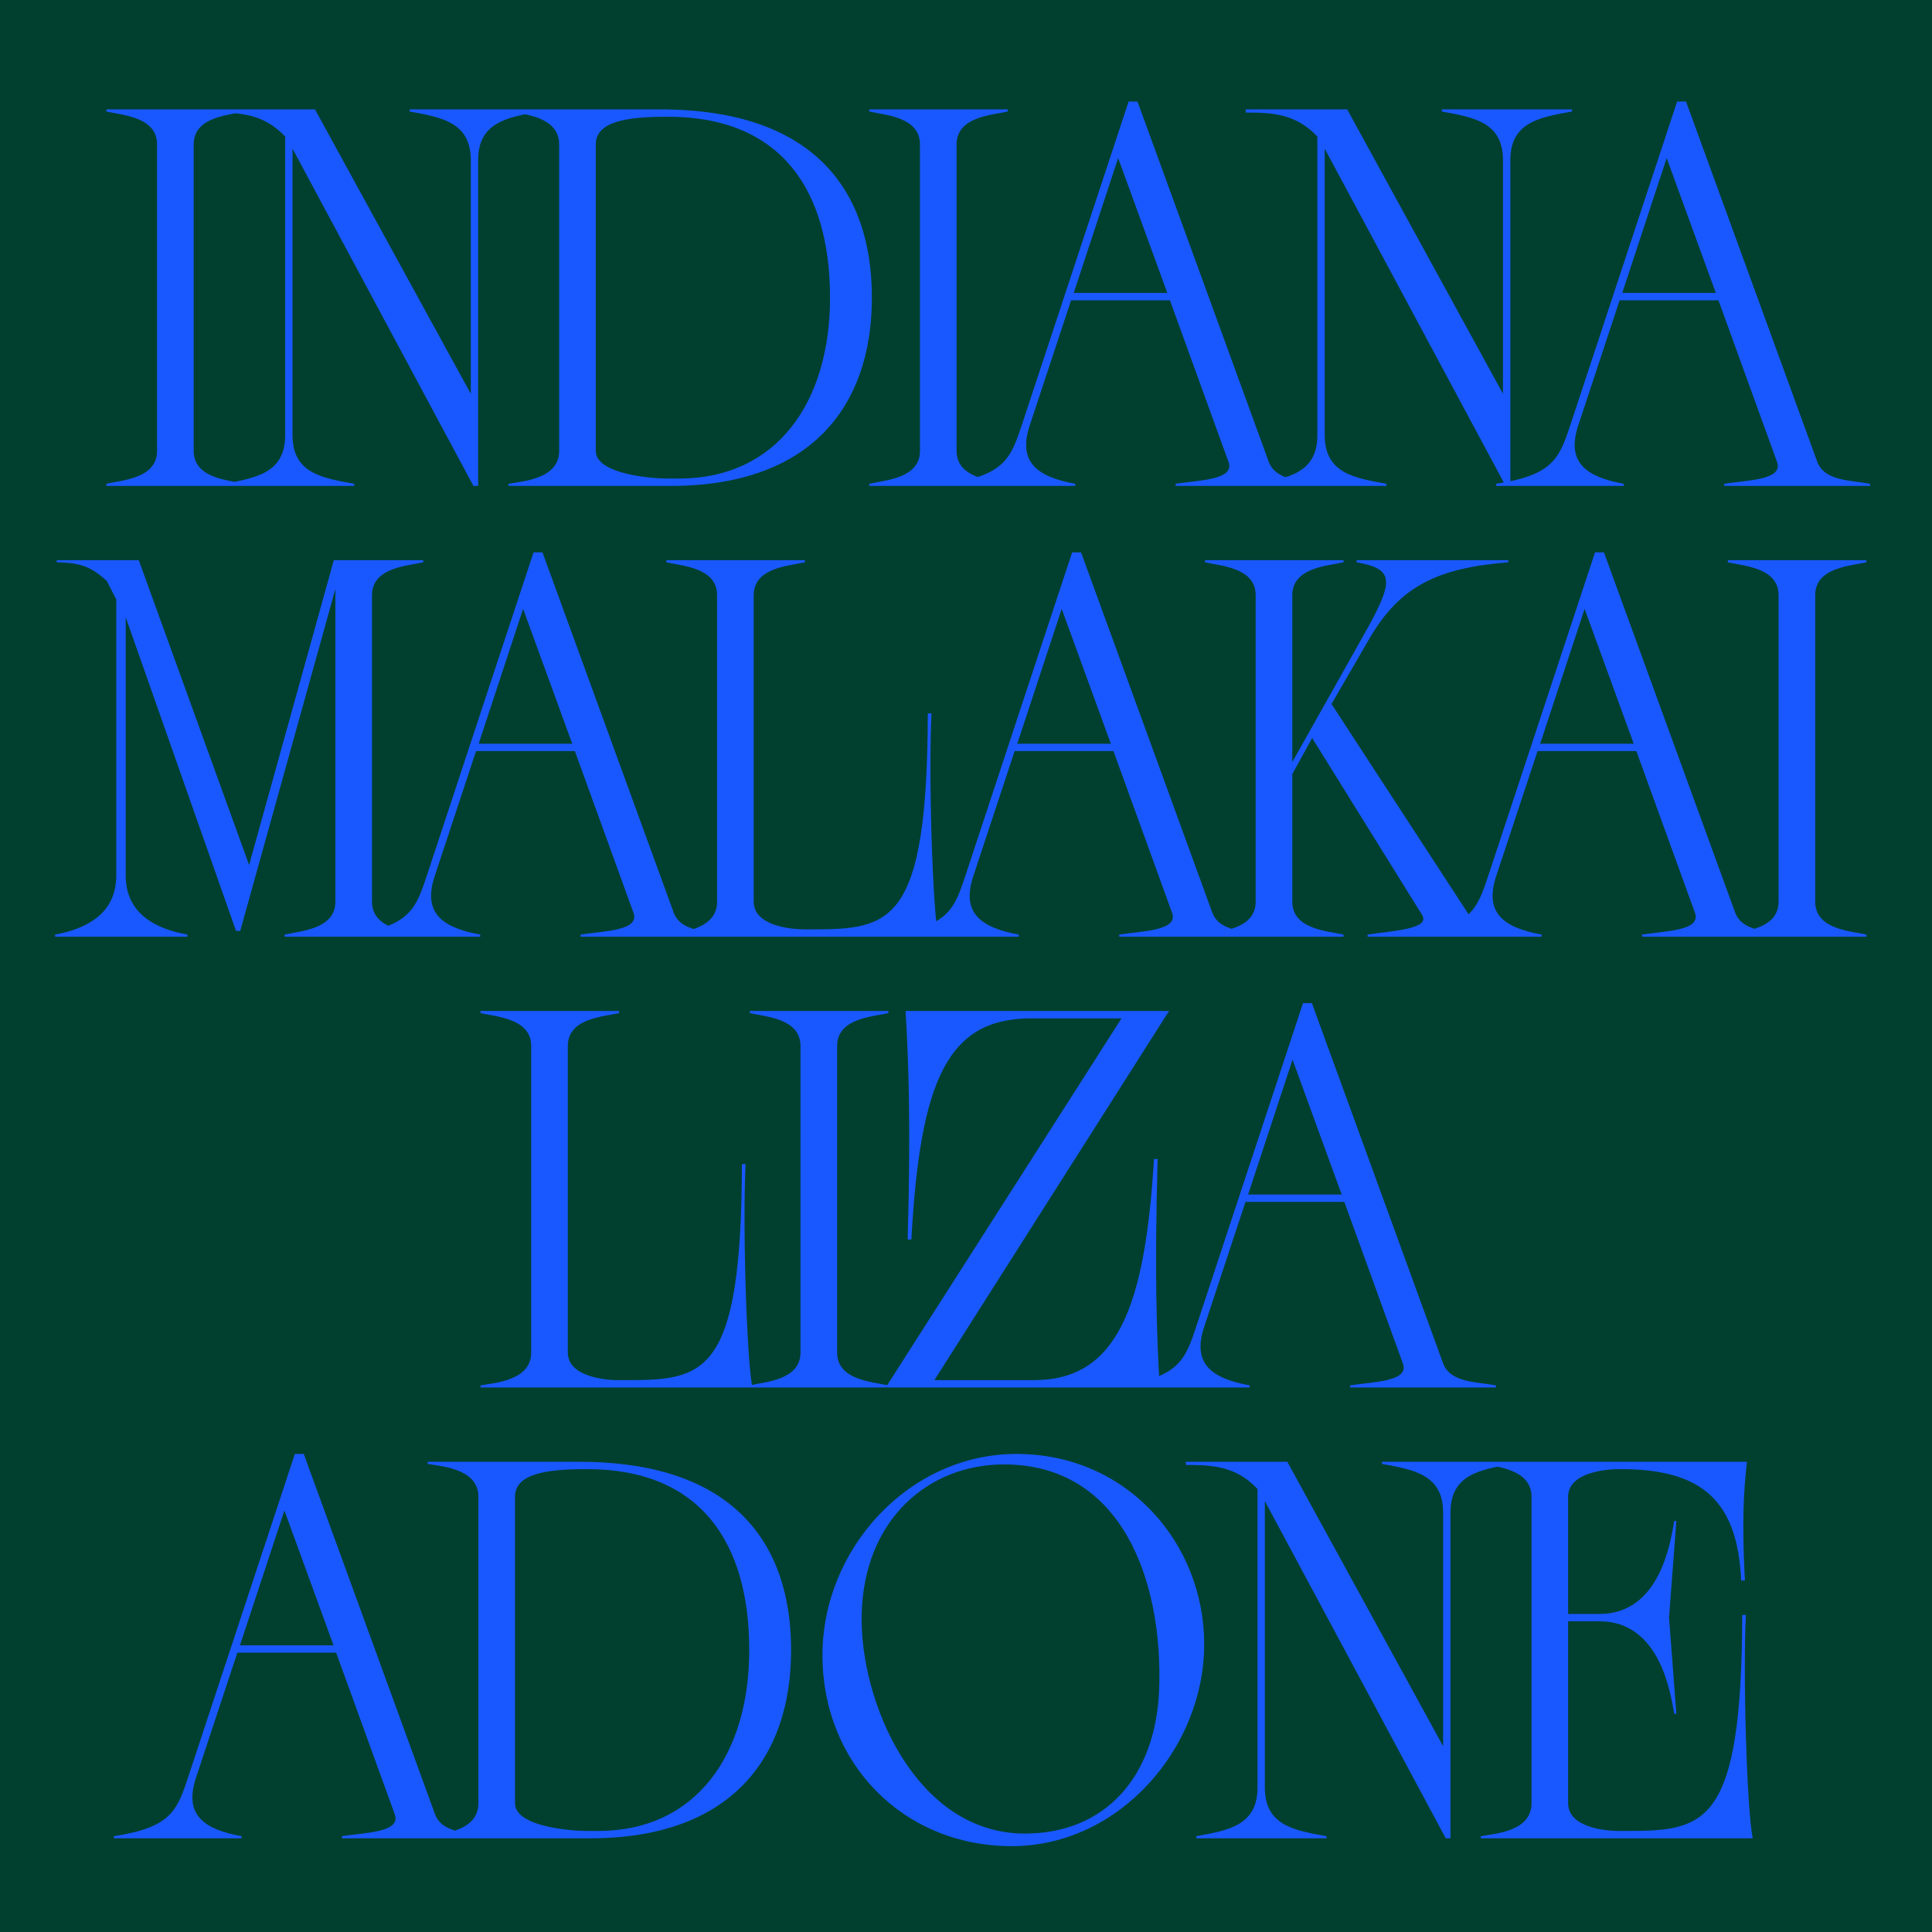 <?xml version="1.0" encoding="utf-8"?>
<!-- Generator: $$$/GeneralStr/196=Adobe Illustrator 27.6.0, SVG Export Plug-In . SVG Version: 6.00 Build 0)  -->
<svg version="1.1" id="Calque_1" xmlns="http://www.w3.org/2000/svg" xmlns:xlink="http://www.w3.org/1999/xlink" x="0px" y="0px"
	 viewBox="0 0 3000 3000" style="enable-background:new 0 0 3000 3000;" xml:space="preserve">
<style type="text/css">
	.st0{fill:#01402F;}
	.st1{clip-path:url(#SVGID_00000116194110796096262020000005477107083347971222_);fill:#1A58FF;}
</style>
<rect class="st0" width="3000" height="3000"/>
<g>
	<defs>
		<rect id="SVGID_1_" width="3000" height="3000"/>
	</defs>
	<clipPath id="SVGID_00000183971261892634640630000011137256752506346678_">
		<use xlink:href="#SVGID_1_"  style="overflow:visible;"/>
	</clipPath>
	<path style="clip-path:url(#SVGID_00000183971261892634640630000011137256752506346678_);fill:#1A58FF;" d="M2299.368,2851.238
		v3.248h422.22c-8.931-43.034-15.427-253.332-10.555-346.708h-5.684c-0.812,328.033-57.649,335.34-180.256,335.34h-10.555
		c-25.171,0-79.572-6.495-79.572-43.034v-282.563h48.717c94.188,0,110.427,112.051,116.111,143.718h3.248l-11.368-149.401
		l11.368-150.213h-3.248c-5.684,32.478-21.923,144.529-116.111,144.529h-48.717v-181.88c0-36.538,54.401-43.034,79.572-43.034h2.436
		c129.102,0,181.067,51.966,186.751,172.948h5.684c-4.872-93.375-1.624-142.093,3.248-184.315h-413.289v3.248
		c24.359,4.06,78.76,8.119,78.76,51.153v475.81C2378.128,2843.118,2323.727,2847.178,2299.368,2851.238 M1857.663,2851.238v3.248
		h202.179v-3.248c-49.53-8.932-95.812-16.239-95.812-75.512V2330.77l280.939,523.716h7.308v-505.853
		c0-59.273,46.282-66.581,95.811-75.512v-3.248H2145.91v3.248c48.718,8.931,94.999,16.239,94.999,75.512v362.948l-241.964-441.708
		h-157.521v4.872c40.598,0,77.948,1.624,111.239,37.35v463.631C1952.663,2834.999,1906.381,2842.306,1857.663,2851.238
		 M1338.007,2506.966c3.248-146.965,103.12-233.033,220.854-233.033c182.692,0,246.837,179.443,241.153,348.332
		c-4.872,136.409-83.632,224.913-208.674,224.913C1421.64,2847.178,1334.76,2641.752,1338.007,2506.966 M1571.041,2866.665
		c167.264,0,298.802-152.649,298.802-313.417c0-156.709-119.359-295.554-291.495-295.554
		c-166.452,0-301.238,146.965-301.238,312.605C1277.11,2737.563,1402.152,2866.665,1571.041,2866.665 M799.692,2800.084v-475.81
		c0-36.538,50.342-43.034,112.051-43.034c176.196,0,251.709,114.487,251.709,280.939c0,161.581-82.009,280.939-234.658,280.939
		h-17.051C886.572,2843.118,799.692,2836.623,799.692,2800.084 M664.095,2851.238v3.248h252.52
		c215.982,0,311.793-122.607,311.793-292.307c0-166.452-90.127-292.306-328.844-292.306H664.095v3.248
		c24.359,4.06,78.76,8.119,78.76,51.153v475.81C742.855,2843.118,688.454,2847.178,664.095,2851.238 M372.601,2554.872
		l69.017-209.487l76.324,209.487H372.601z M176.918,2851.238v3.248h198.119v-3.248c-57.65-10.556-90.128-32.479-70.641-90.94
		l64.145-194.059h153.461l90.94,250.896c10.555,28.419-46.282,28.419-82.008,34.103v3.248h226.537v-3.248
		c-30.855-5.684-70.641-4.06-82.008-34.103L471.66,2257.694h-13.803L293.029,2757.05
		C275.165,2810.64,267.046,2837.435,176.918,2851.238"/>
	<path style="clip-path:url(#SVGID_00000183971261892634640630000011137256752506346678_);fill:#1A58FF;" d="M1938.046,1854.872
		l69.017-209.486l76.324,209.486H1938.046z M1742.363,2151.238v3.248h198.119v-3.248c-57.649-10.555-90.128-32.479-70.641-90.94
		l64.145-194.059h153.461l90.94,250.897c10.556,28.418-46.282,28.418-82.008,34.102v3.248h226.537v-3.248
		c-30.854-5.684-70.64-4.06-82.008-34.102l-203.803-559.442h-13.803l-164.828,499.356
		C1840.611,2110.64,1832.491,2137.435,1742.363,2151.238 M1375.359,2154.486h425.468c-4.871-82.008-8.119-180.256-3.247-354.828
		h-5.684c-13.804,231.41-57.649,343.46-186.751,343.46h-154.273l359.699-565.937l4.872-7.308h-409.229
		c4.872,82.008,8.119,180.256,3.248,354.828h5.683c13.804-250.897,57.65-343.46,186.752-343.46h139.657L1375.359,2154.486z
		 M1164.261,2151.238v3.248h215.17v-3.248c-25.171-5.684-79.572-8.12-79.572-51.154v-475.809c0-43.034,54.401-45.47,79.572-51.154
		v-3.248h-215.17v3.248c24.359,5.684,78.76,8.12,78.76,51.154v475.809C1243.021,2143.118,1188.62,2145.554,1164.261,2151.238
		 M746.101,2151.238v3.248h422.22c-8.931-43.034-15.427-253.332-10.555-346.708h-5.684c-0.812,328.033-57.649,335.34-180.256,335.34
		h-10.555c-25.171,0-79.572-6.495-79.572-43.034v-475.809c0-43.034,54.401-45.47,79.572-51.154v-3.248h-215.17v3.248
		c24.359,5.684,78.76,8.12,78.76,51.154v475.809C824.861,2143.118,770.46,2147.178,746.101,2151.238"/>
	<path style="clip-path:url(#SVGID_00000183971261892634640630000011137256752506346678_);fill:#1A58FF;" d="M2683.023,1451.238
		v3.248h215.17v-3.248c-25.171-5.684-79.573-8.12-79.573-51.154v-475.81c0-43.033,54.402-45.469,79.573-51.153v-3.248h-215.17v3.248
		c24.359,5.684,78.76,8.12,78.76,51.153v475.81C2761.783,1443.118,2707.382,1445.554,2683.023,1451.238 M2391.528,1154.872
		l69.017-209.486l76.325,209.486H2391.528z M2195.846,1451.238v3.248h198.119v-3.248c-57.65-10.555-90.128-32.479-70.641-90.94
		l64.145-194.059h153.461l90.939,250.897c10.556,28.418-46.281,28.418-82.008,34.102v3.248h226.538v-3.248
		c-30.855-5.684-70.641-4.06-82.008-34.102l-203.803-559.442h-13.803l-164.829,499.356
		C2294.093,1410.64,2285.974,1437.435,2195.846,1451.238 M1871.073,1451.238v3.248h215.17v-3.248
		c-25.171-5.684-79.572-8.12-79.572-51.154v-198.118l30.854-56.026l170.512,274.444c14.616,22.734-48.717,25.17-84.444,30.854v3.248
		h250.896v-3.248c-34.914-5.684-77.948-6.496-95.811-34.102l-211.11-323.973l59.273-102.307
		c47.094-80.385,104.743-108.803,215.17-117.735v-3.248h-235.469v3.248c60.085,10.555,58.461,29.231,9.743,115.299l-109.614,194.87
		V924.274c0-43.033,54.401-45.469,79.572-51.153v-3.248h-215.17v3.248c24.359,5.684,78.76,8.12,78.76,51.153v475.81
		C1949.833,1443.118,1895.432,1445.554,1871.073,1451.238 M1579.579,1154.872l69.017-209.486l76.324,209.486H1579.579z
		 M1383.896,1451.238v3.248h198.119v-3.248c-57.649-10.555-90.128-32.479-70.641-90.94l64.145-194.059h153.461l90.94,250.897
		c10.556,28.418-46.282,28.418-82.008,34.102v3.248h226.537v-3.248c-30.854-5.684-70.64-4.06-82.008-34.102l-203.803-559.442
		h-13.803l-164.828,499.356C1482.144,1410.64,1474.024,1437.435,1383.896,1451.238 M1034.753,1451.238v3.248h422.22
		c-8.931-43.034-15.427-253.332-10.555-346.708h-5.684c-0.812,328.033-57.649,335.34-180.255,335.34h-10.556
		c-25.171,0-79.572-6.495-79.572-43.034v-475.81c0-43.033,54.401-45.469,79.572-51.153v-3.248h-215.17v3.248
		c24.359,5.684,78.76,8.12,78.76,51.153v475.81C1113.513,1443.118,1059.112,1447.178,1034.753,1451.238 M743.259,1154.872
		l69.017-209.486l76.324,209.486H743.259z M547.576,1451.238v3.248h198.119v-3.248c-57.649-10.555-90.128-32.479-70.641-90.94
		l64.145-194.059H892.66l90.94,250.897c10.556,28.418-46.282,28.418-82.008,34.102v3.248h226.537v-3.248
		c-30.854-5.684-70.64-4.06-82.008-34.102L842.319,857.694h-13.804L663.687,1357.05
		C645.824,1410.64,637.704,1437.435,547.576,1451.238 M85.58,1451.238v3.248h205.426v-3.248
		c-49.529-8.932-95.811-32.479-95.811-91.752V958.377l171.324,487.177h6.496l147.777-531.023v485.553
		c0,43.034-54.402,45.47-78.761,51.154v3.248h215.17v-3.248c-25.17-5.684-79.572-8.12-79.572-51.154v-475.81
		c0-43.033,54.402-45.469,79.572-51.153v-3.248H518.356l-131.538,473.374L215.494,869.873H88.016v3.248
		c35.726,0.812,52.777,5.684,77.948,29.231l14.616,28.418v428.716C180.58,1418.759,134.298,1442.306,85.58,1451.238"/>
	<path style="clip-path:url(#SVGID_00000183971261892634640630000011137256752506346678_);fill:#1A58FF;" d="M2518.992,454.872
		l69.017-209.487l76.324,209.487H2518.992z M2323.31,751.238v3.248h198.119v-3.248c-57.649-10.556-90.128-32.479-70.641-90.94
		l64.145-194.059h153.461l90.94,250.896c10.555,28.419-46.282,28.419-82.008,34.103v3.248h226.537v-3.248
		c-30.854-5.684-70.641-4.06-82.008-34.103l-203.803-559.441h-13.803L2439.421,657.05
		C2421.558,710.64,2413.438,737.435,2323.31,751.238 M1950.622,751.238v3.248h202.179v-3.248
		c-49.53-8.932-95.812-16.239-95.812-75.512V230.77l280.939,523.716h7.308V248.633c0-59.273,46.282-66.581,95.812-75.512v-3.248
		h-202.179v3.248c48.718,8.931,94.999,16.239,94.999,75.512v362.948l-241.964-441.708h-157.521v4.872
		c40.598,0,77.948,1.624,111.239,37.35v463.631C2045.622,734.999,1999.34,742.306,1950.622,751.238 M1667.248,454.872
		l69.017-209.487l76.324,209.487H1667.248z M1471.565,751.238v3.248h198.119v-3.248c-57.649-10.556-90.128-32.479-70.641-90.94
		l64.145-194.059h153.461l90.94,250.896c10.555,28.419-46.282,28.419-82.008,34.103v3.248h226.537v-3.248
		c-30.854-5.684-70.641-4.06-82.008-34.103l-203.803-559.441h-13.803L1587.676,657.05
		C1569.812,710.64,1561.693,737.435,1471.565,751.238 M1349.783,751.238v3.248h215.17v-3.248
		c-25.171-5.684-79.573-8.12-79.573-51.154v-475.81c0-43.034,54.402-45.469,79.573-51.153v-3.248h-215.17v3.248
		c24.359,5.684,78.76,8.119,78.76,51.153v475.81C1428.542,743.118,1374.142,745.554,1349.783,751.238 M925.136,700.084v-475.81
		c0-36.538,50.342-43.034,112.051-43.034c176.196,0,251.708,114.487,251.708,280.939c0,161.581-82.008,280.939-234.657,280.939
		h-17.051C1012.016,743.118,925.136,736.623,925.136,700.084 M789.538,751.238v3.248h252.521
		c215.981,0,311.793-122.607,311.793-292.307c0-166.452-90.128-292.306-328.845-292.306H789.538v3.248
		c24.359,4.06,78.761,8.119,78.761,51.153v475.81C868.299,743.118,813.897,747.178,789.538,751.238 M347.834,751.238v3.248h202.178
		v-3.248c-49.53-8.932-95.811-16.239-95.811-75.512V230.77l280.939,523.716h7.307V248.633c0-59.273,46.282-66.581,95.812-75.512
		v-3.248H636.081v3.248c48.718,8.931,95,16.239,95,75.512v362.948L489.115,169.873H331.594v4.872
		c40.598,0,77.949,1.624,111.239,37.35v463.631C442.833,734.999,396.552,742.306,347.834,751.238 M165.154,751.238v3.248h215.17
		v-3.248c-25.171-5.684-79.572-8.12-79.572-51.154v-475.81c0-43.034,54.401-45.469,79.572-51.153v-3.248h-215.17v3.248
		c24.359,5.684,78.76,8.119,78.76,51.153v475.81C243.914,743.118,189.513,745.554,165.154,751.238"/>
</g>
<g>
</g>
<g>
</g>
<g>
</g>
<g>
</g>
<g>
</g>
<g>
</g>
<g>
</g>
<g>
</g>
<g>
</g>
<g>
</g>
<g>
</g>
<g>
</g>
<g>
</g>
<g>
</g>
<g>
</g>
</svg>
